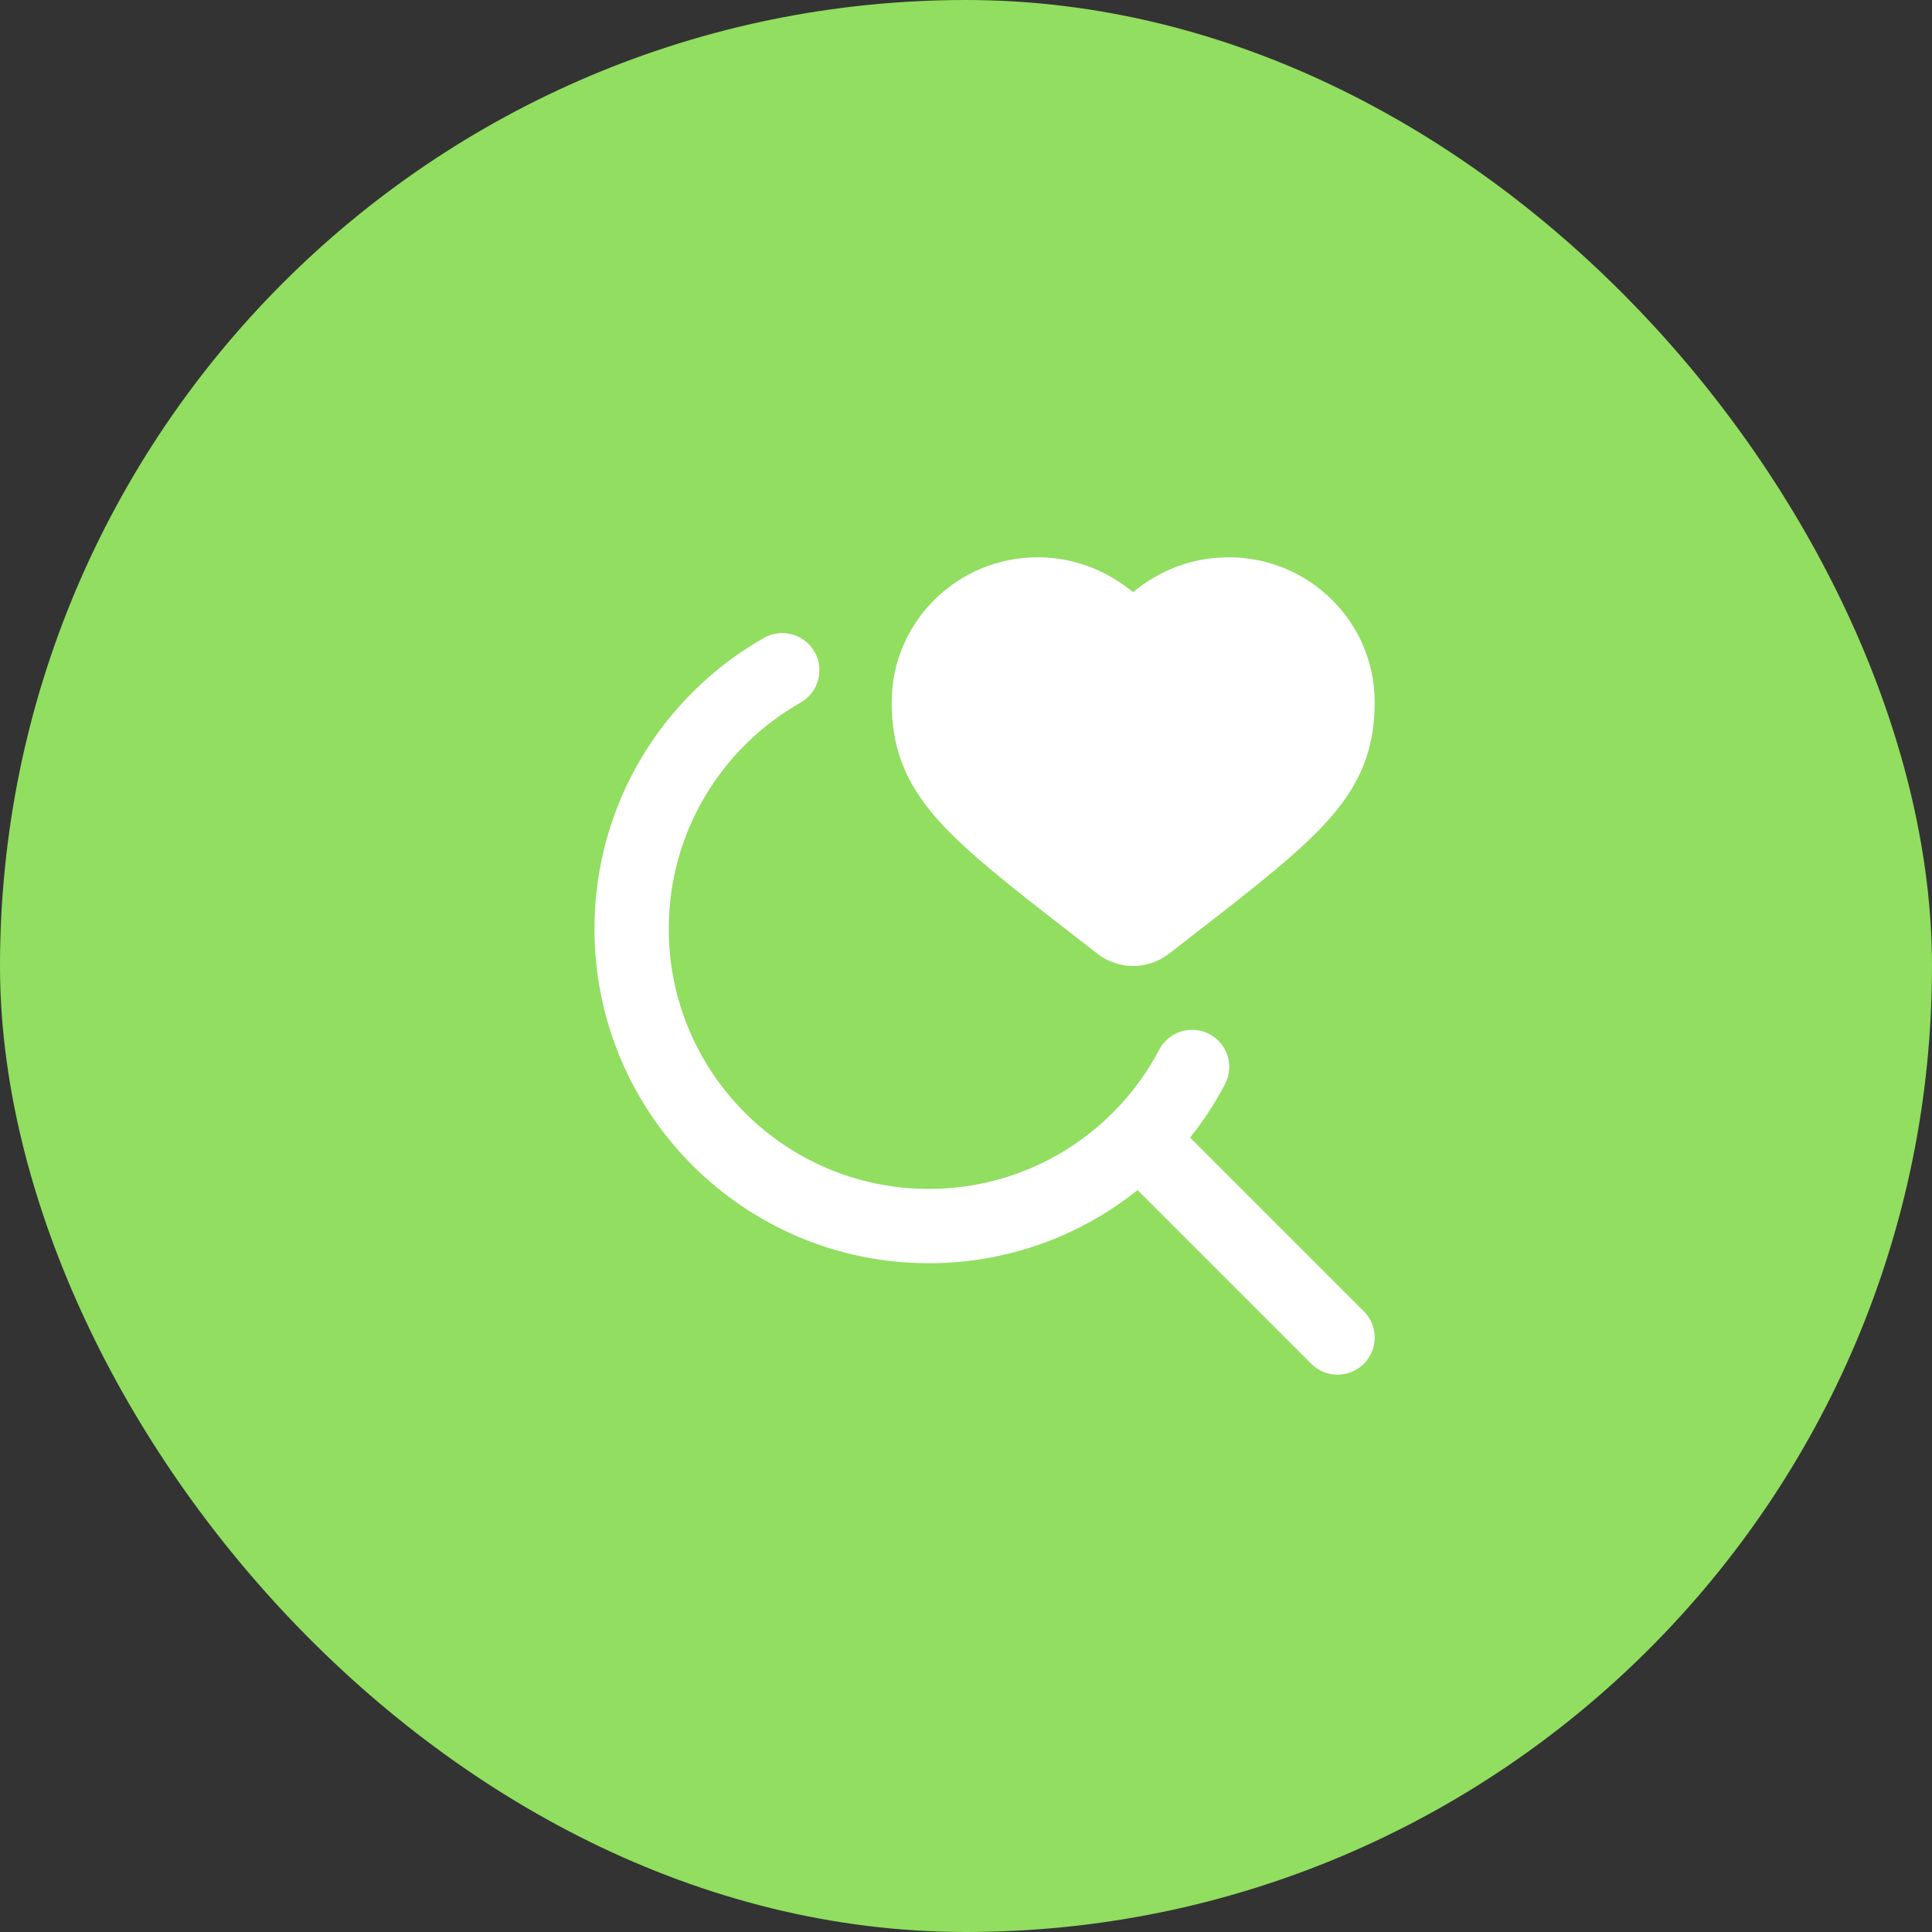 <svg width="52" height="52" viewBox="0 0 52 52" fill="none" xmlns="http://www.w3.org/2000/svg">
<rect x="0" y="0" width="52" height="52" fill="#333333" stroke="none"/>
<rect width="52" height="52" rx="26" fill="#91DE60"/>
<path fill-rule="evenodd" clip-rule="evenodd" d="M24 18.9C24 16.733 25.775 15 27.922 15C28.895 15 29.756 15.336 30.495 15.937C31.233 15.334 32.098 15 33.078 15C35.225 15 37 16.733 37 18.9C37 20.027 36.694 20.918 35.969 21.816C35.304 22.64 34.275 23.478 32.894 24.559L32.89 24.561L31.462 25.671C30.896 26.11 30.104 26.11 29.538 25.671L28.11 24.561L28.107 24.559C26.725 23.478 25.696 22.64 25.031 21.816C24.306 20.918 24 20.027 24 18.9Z" fill="white"/>
<path d="M21.549 18.909C22.029 18.636 22.197 18.025 21.924 17.545C21.651 17.065 21.041 16.897 20.561 17.169C17.839 18.715 16 21.642 16 25C16 29.971 20.029 34 25 34C27.126 34 29.078 33.263 30.618 32.032L35.293 36.707C35.683 37.098 36.317 37.098 36.707 36.707C37.098 36.317 37.098 35.683 36.707 35.293L32.032 30.618C32.388 30.172 32.703 29.691 32.971 29.182C33.228 28.693 33.04 28.089 32.551 27.832C32.062 27.575 31.458 27.763 31.201 28.252C30.028 30.482 27.691 32 25 32C21.134 32 18 28.866 18 25C18 22.391 19.427 20.113 21.549 18.909Z" fill="white"/>
</svg>
